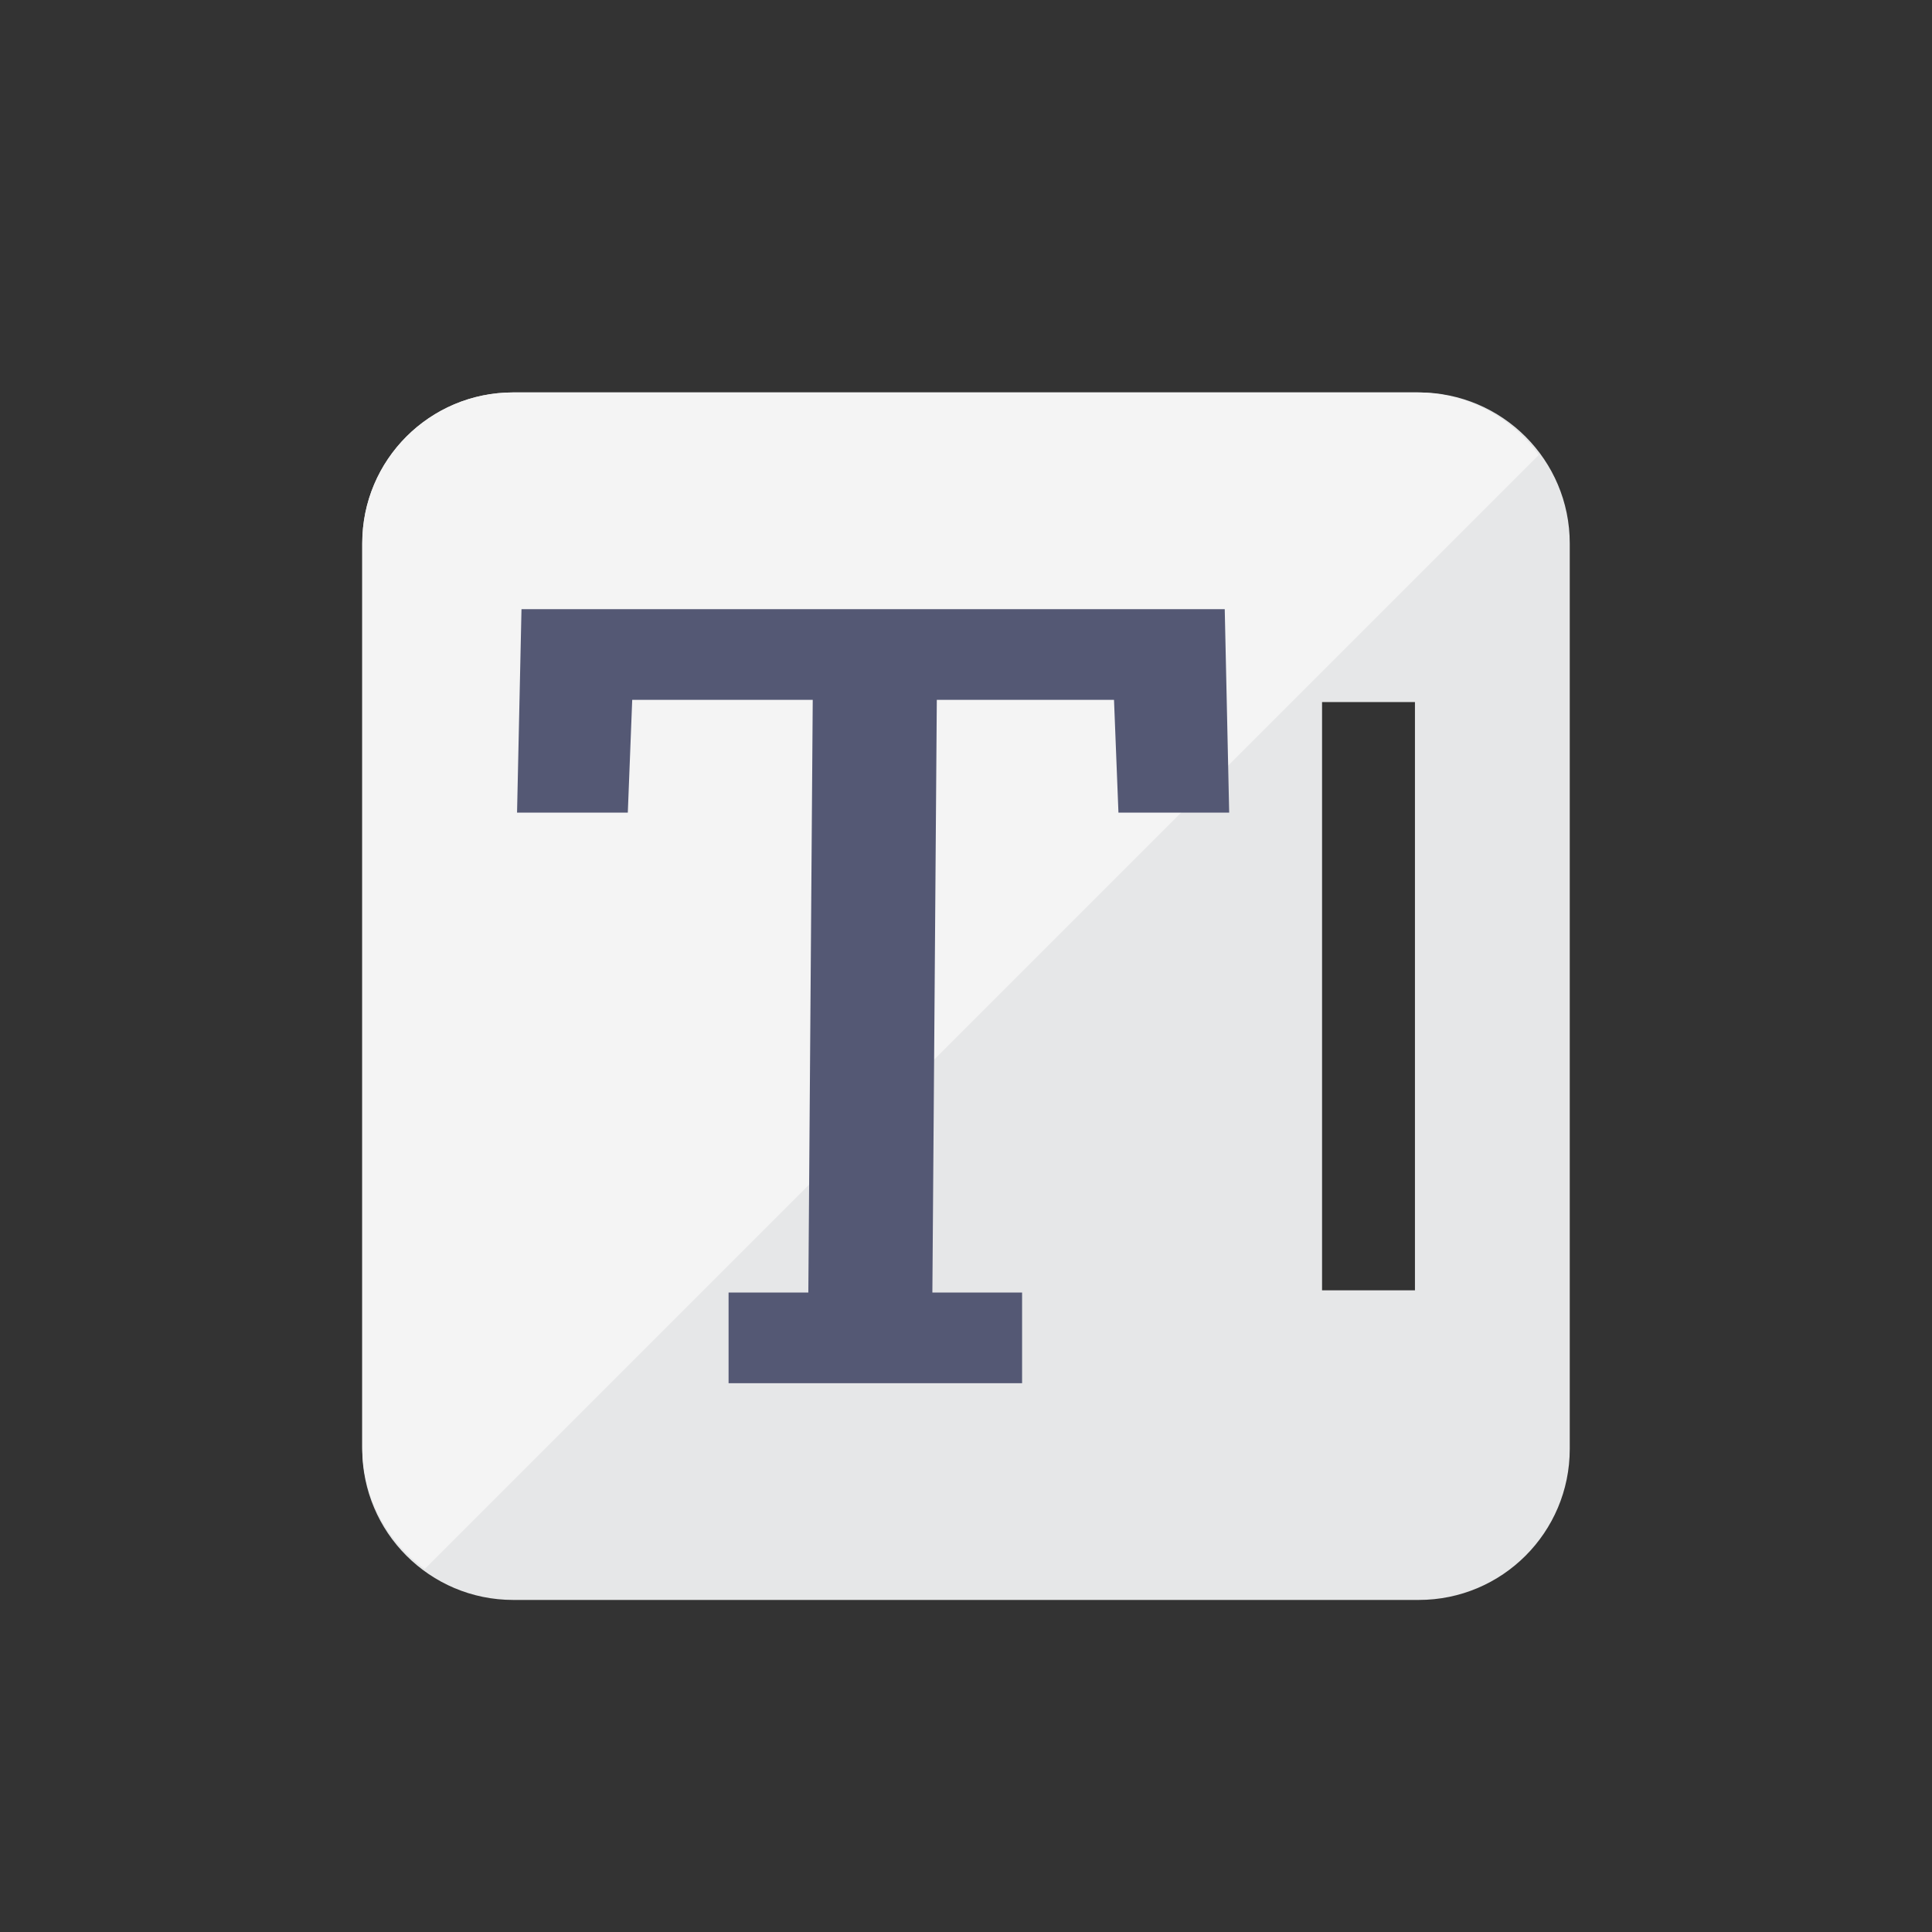 <?xml version="1.0" encoding="UTF-8"?>
<svg width="64px" height="64px" viewBox="0 0 64 64" version="1.1" xmlns="http://www.w3.org/2000/svg" xmlns:xlink="http://www.w3.org/1999/xlink">
    <rect x="0" y="0" width="64" height="64" fill="#333333" stroke="none"/>
    <!-- Generator: Sketch 52.2 (67145) - http://www.bohemiancoding.com/sketch -->
    <title>Icons / Icon / Text</title>
    <desc>Created with Sketch.</desc>
    <g id="Icons-/-Icon-/-Text" stroke="none" stroke-width="1" fill="none" fill-rule="evenodd">
        <g id="Colors-/-Swatches-/-Transparent">
            <rect id="Swatch" x="0" y="0" width="64" height="64"></rect>
        </g>
        <g id="Group" transform="translate(12, 13)">
            <path d="M40,35 C40,37.761 37.761,40 35,40 L5,40 C2.239,40 0,37.761 0,35 L0,5 C0,2.239 2.239,0 5,0 L35,0 C37.761,0 40,2.239 40,5 L40,35 Z M34.872,10.256 L31.795,10.256 L31.795,29.744 L34.872,29.744 L34.872,10.256 Z" id="Fill-5665" fill="#E6E7E8"></path>
            <path d="M34.932,0 L4.99,0 C2.234,0 0,2.234 0,4.99 L0,34.932 C0,36.597 0.818,38.068 2.072,38.974 L38.974,2.072 C38.067,0.818 36.597,0 34.932,0" id="Fill-5666" fill="#F4F4F4"></path>
            <polygon id="Fill-5668" fill="#545874" points="12.135 29.817 14.777 29.817 14.923 10.183 8.943 10.183 8.797 13.919 5.128 13.919 5.275 7.179 28.571 7.179 28.718 13.919 25.05 13.919 24.903 10.183 19.033 10.183 18.886 29.817 21.858 29.817 21.858 32.821 12.135 32.821"></polygon>
        </g>
    </g>
</svg>